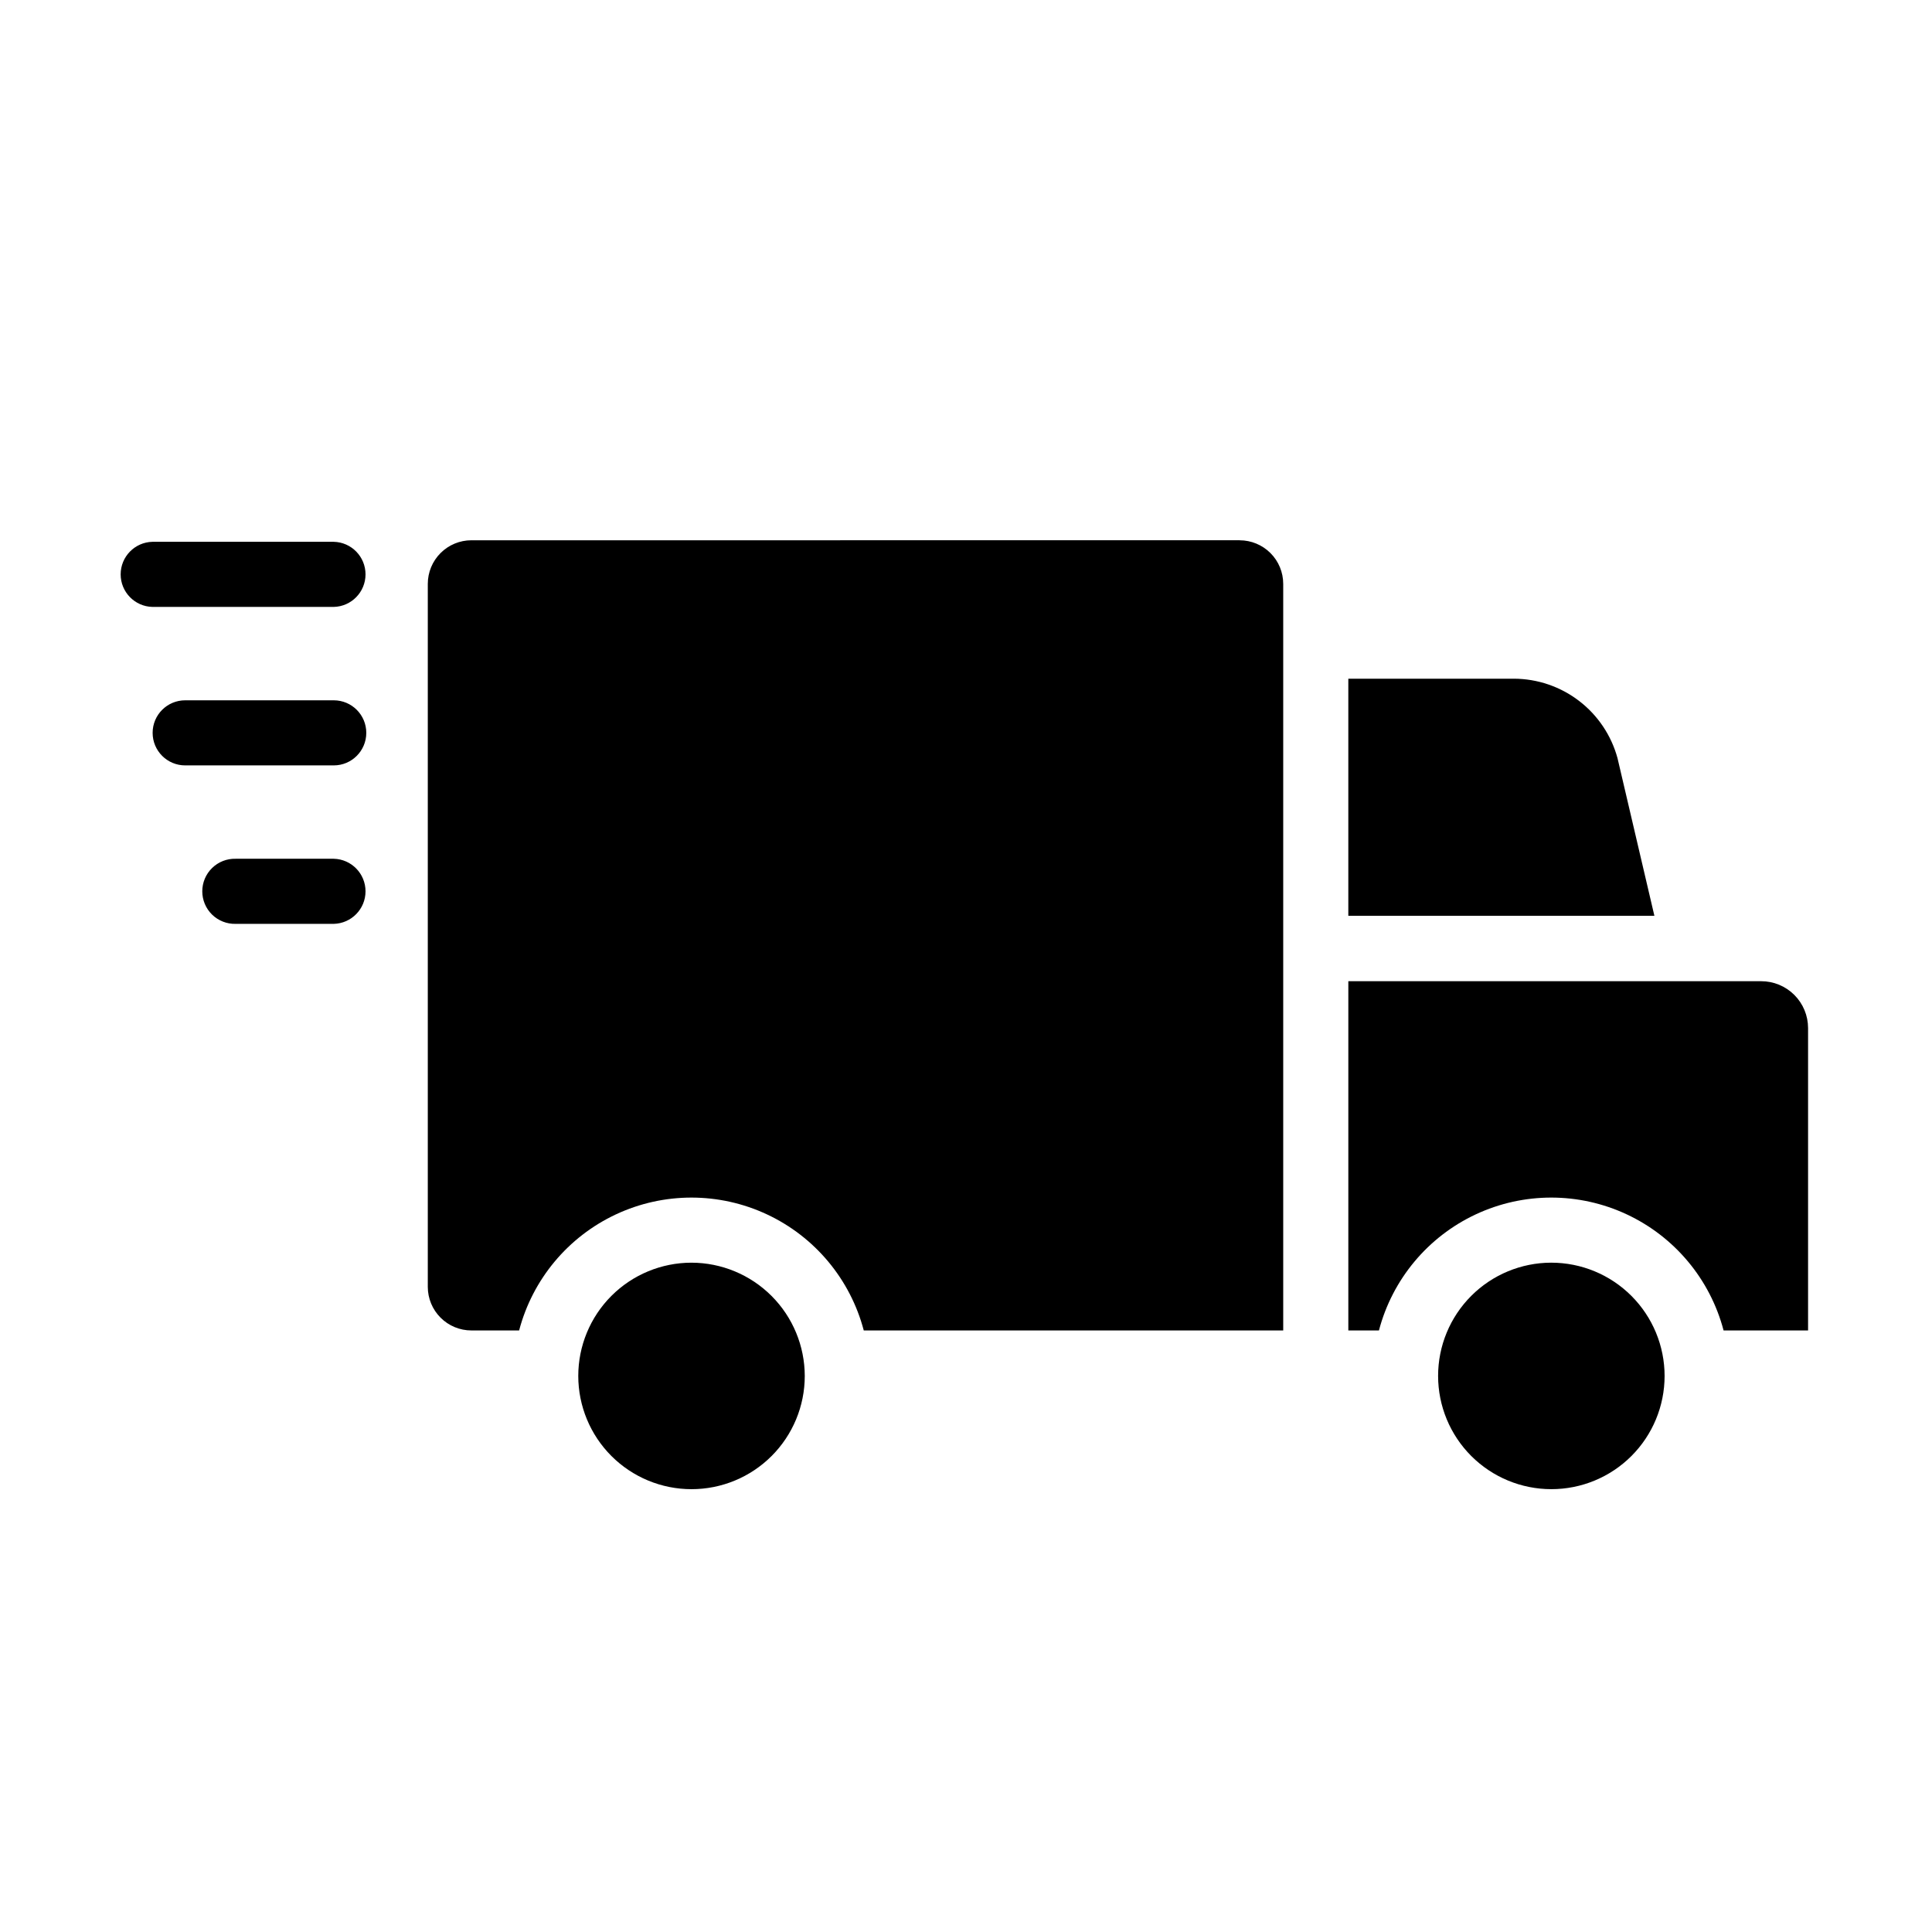 <?xml version="1.0" encoding="UTF-8"?>
<!-- Uploaded to: SVG Repo, www.svgrepo.com, Generator: SVG Repo Mixer Tools -->
<svg fill="#000000" width="800px" height="800px" version="1.1" viewBox="144 144 512 512" xmlns="http://www.w3.org/2000/svg">
 <path d="m555.1 478.62c-7.957 0.008-15.586 3.172-21.211 8.805-5.621 5.629-8.781 13.258-8.777 21.215s3.164 15.59 8.789 21.215c5.629 5.625 13.258 8.789 21.215 8.789 7.957 0.004 15.59-3.152 21.219-8.777 5.629-5.621 8.793-13.25 8.801-21.207 0-7.969-3.164-15.609-8.797-21.242-5.633-5.633-13.273-8.797-21.238-8.797zm55.621-74.59h-109.4v92.551h8.117-0.004c3.562-13.547 12.957-24.816 25.645-30.754 12.688-5.941 27.355-5.941 40.043 0 12.688 5.938 22.082 17.207 25.645 30.754h22.391v-80.145c-0.004-3.293-1.316-6.453-3.648-8.777-2.332-2.328-5.492-3.633-8.785-3.629zm-38.066-59.117c-1.641-6.027-5.215-11.355-10.172-15.156-4.961-3.805-11.031-5.875-17.277-5.894h-43.887v62.84h81.113zm-245.42 133.71c-7.957 0.008-15.586 3.172-21.211 8.805-5.621 5.629-8.777 13.258-8.777 21.215 0.004 7.957 3.164 15.59 8.789 21.215 5.629 5.625 13.258 8.789 21.215 8.789 7.957 0.004 15.59-3.152 21.219-8.777 5.629-5.621 8.797-13.25 8.801-21.207-0.008-7.965-3.176-15.602-8.805-21.23-5.633-5.633-13.27-8.801-21.23-8.809zm145.28-191.45-203.59 0.004c-3.066 0-6.008 1.219-8.172 3.387-2.168 2.168-3.383 5.109-3.383 8.176v186.29c0 3.062 1.219 6 3.387 8.168 2.164 2.168 5.102 3.383 8.168 3.383h12.652-0.004c3.562-13.547 12.957-24.816 25.645-30.754 12.688-5.941 27.355-5.941 40.043 0 12.688 5.938 22.082 17.207 25.645 30.754h111.16v-197.84c0.004-3.066-1.215-6.008-3.379-8.172-2.168-2.168-5.106-3.387-8.172-3.387zm-240.07 0.406-48.047 0.004c-4.684 0.113-8.422 3.941-8.422 8.629 0 4.684 3.738 8.516 8.422 8.625h48.047c4.684-0.109 8.422-3.941 8.422-8.625 0-4.688-3.738-8.516-8.422-8.629zm0 42.004-39.371 0.004c-4.766 0-8.625 3.859-8.625 8.625 0 4.762 3.859 8.625 8.625 8.625h39.371c4.766 0 8.625-3.863 8.625-8.625 0-4.766-3.859-8.625-8.625-8.625zm0 41.992-26 0.004c-2.324-0.059-4.574 0.828-6.238 2.453-1.664 1.621-2.602 3.848-2.602 6.176 0 2.324 0.938 4.551 2.602 6.176 1.664 1.621 3.914 2.508 6.238 2.449h26c4.684-0.113 8.422-3.941 8.422-8.625 0-4.688-3.738-8.516-8.422-8.629z"/>
</svg>